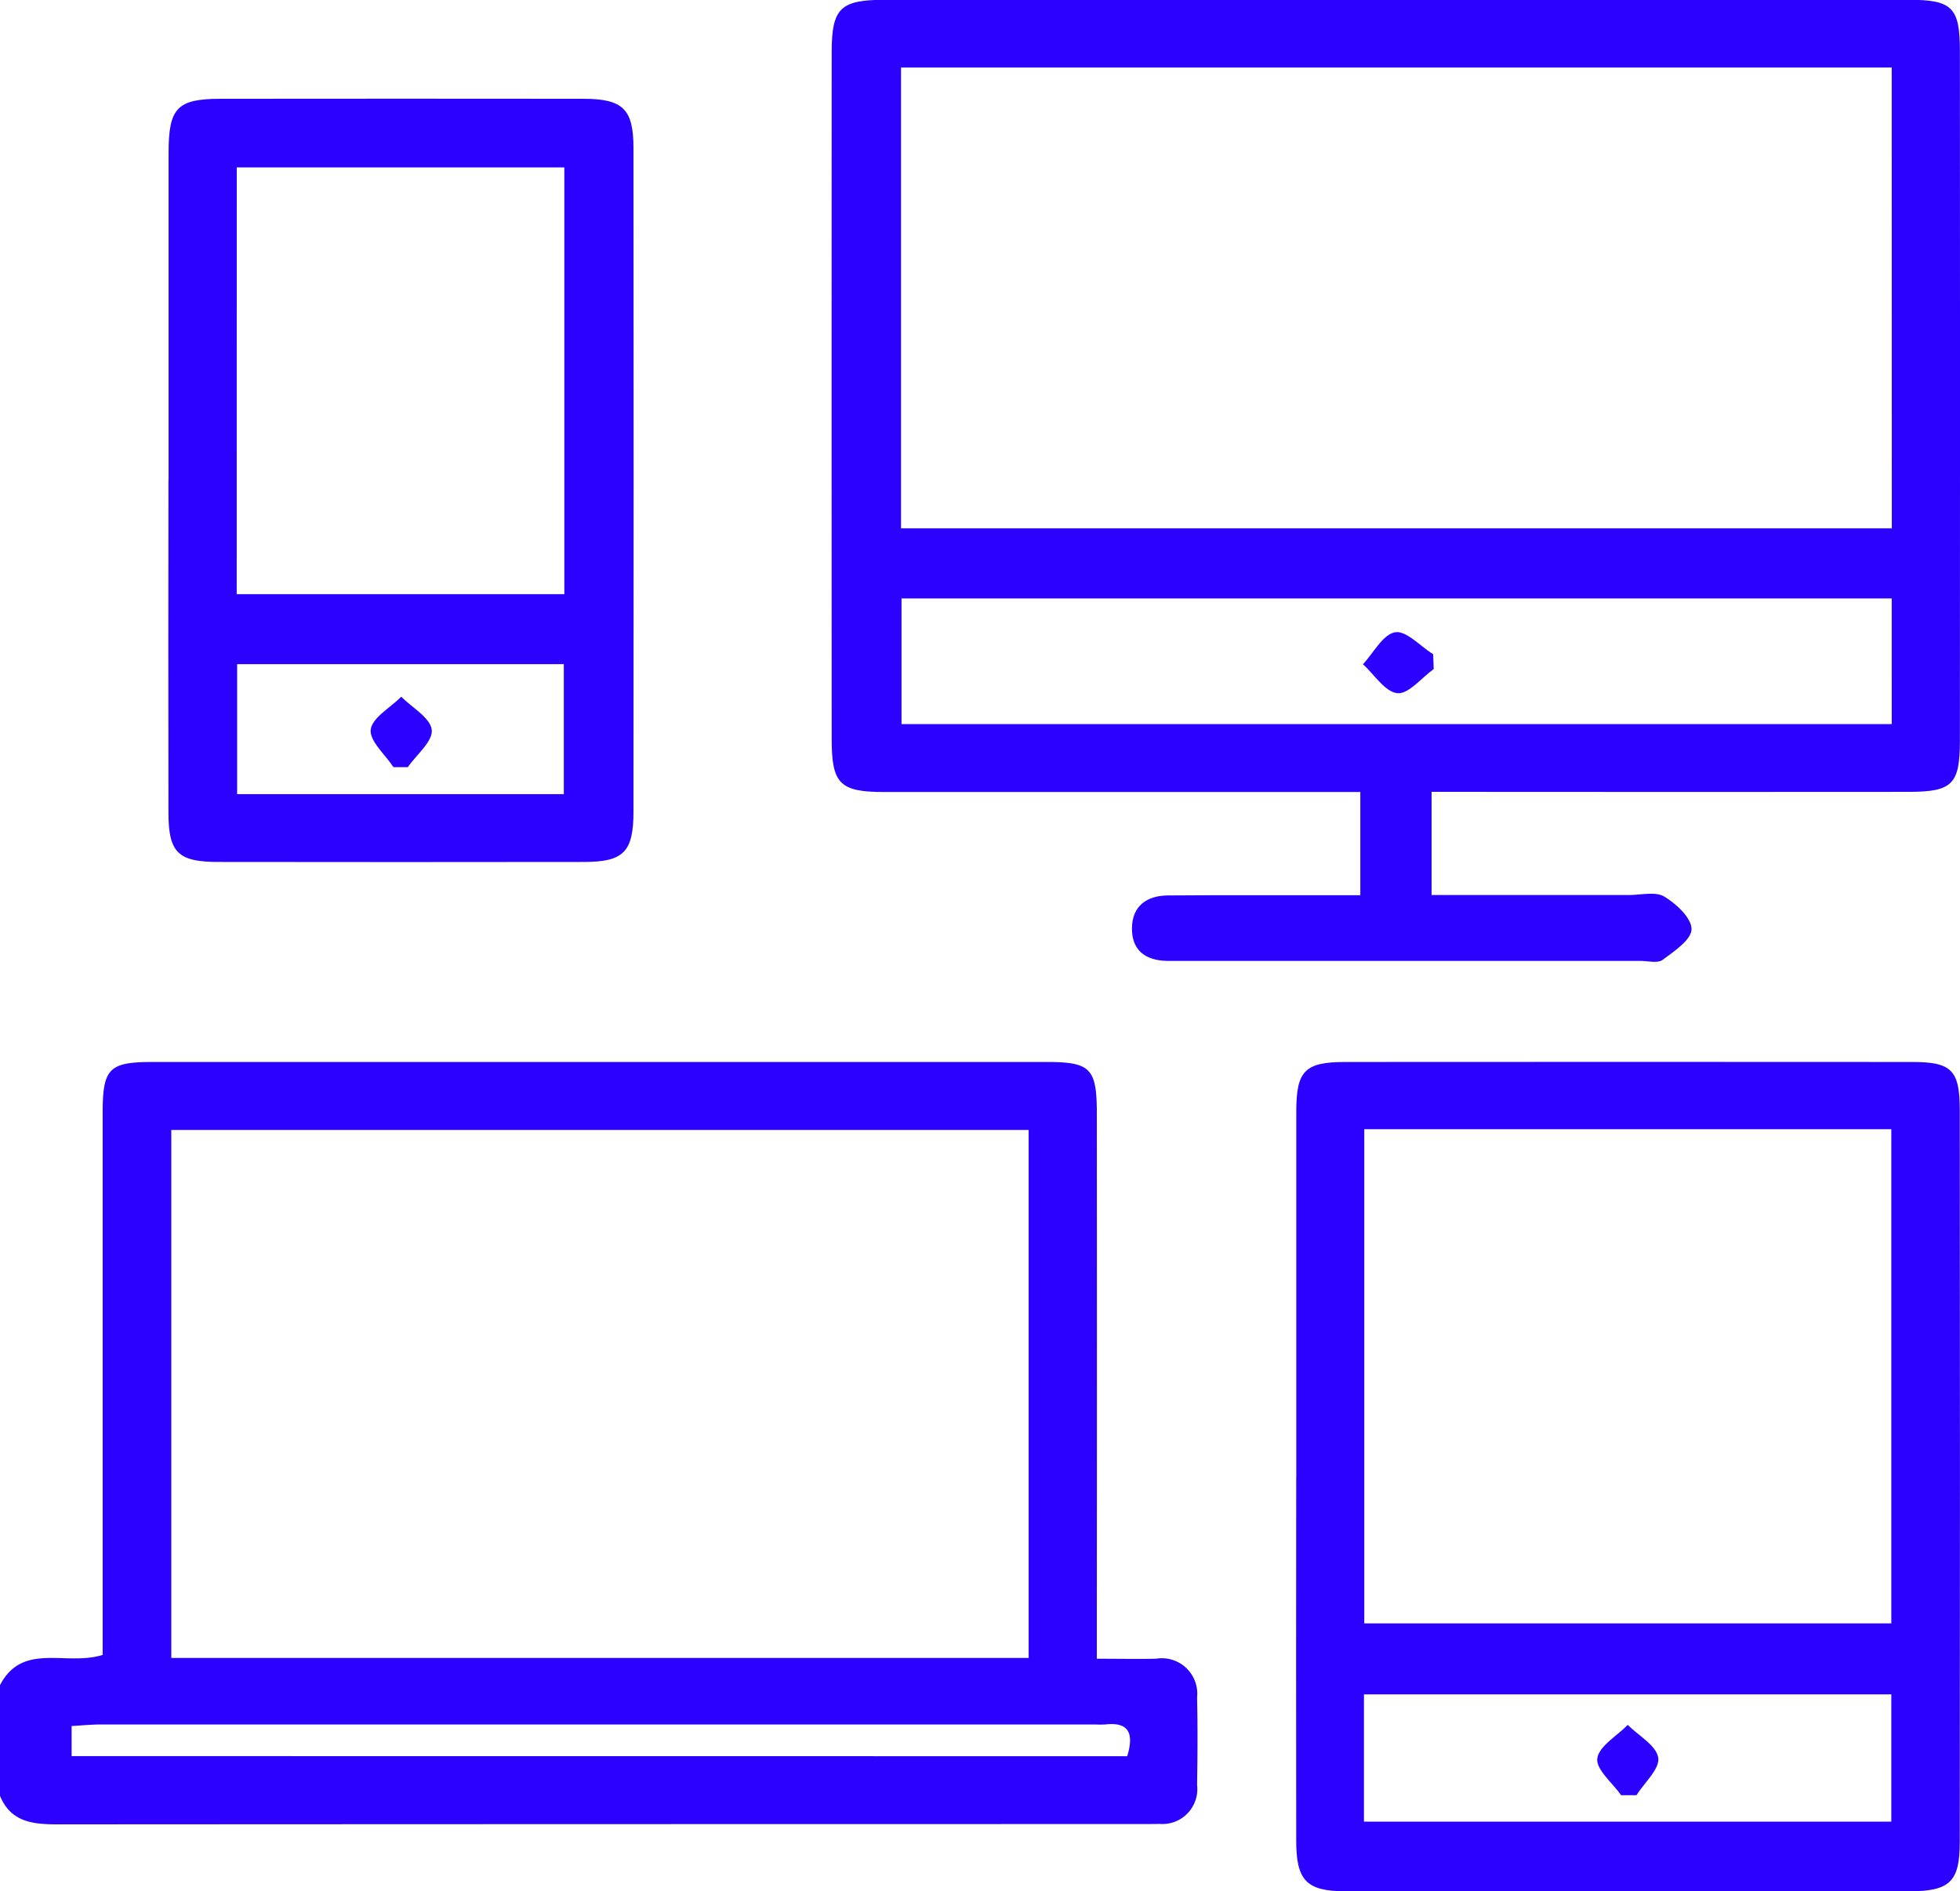 <svg id="Groupe_3486" data-name="Groupe 3486" xmlns="http://www.w3.org/2000/svg" xmlns:xlink="http://www.w3.org/1999/xlink" width="59.64" height="57.551" viewBox="0 0 59.64 57.551">
  <defs>
    <clipPath id="clip-path">
      <rect id="Rectangle_1075" data-name="Rectangle 1075" width="59.64" height="57.551" fill="#2c01ff"/>
    </clipPath>
  </defs>
  <g id="Groupe_3485" data-name="Groupe 3485" clip-path="url(#clip-path)">
    <path id="Tracé_1291" data-name="Tracé 1291" d="M0,303.883c.692-1.321,2-.568,3.124-.919V301.95q0-7.736,0-15.471c0-1.362.19-1.557,1.527-1.557q13.6,0,27.2,0c1.334,0,1.523.194,1.524,1.564q.006,7.637,0,15.274v1.32c.649,0,1.226.012,1.8,0a1.078,1.078,0,0,1,1.25,1.179c.021.886.015,1.774,0,2.66a1.062,1.062,0,0,1-1.144,1.187c-.2.005-.394.005-.591.005q-16.459,0-32.917.009c-.77,0-1.447-.062-1.78-.883Zm31.3-16.893H5.213v16.066H31.3Zm3,19.056c.218-.719.031-1.045-.669-.966a2.673,2.673,0,0,1-.3,0q-15.13,0-30.259,0c-.288,0-.576.03-.893.047v.916Z" transform="translate(0 -252.607)" fill="#2c01ff"/>
    <path id="Tracé_1292" data-name="Tracé 1292" d="M241.372,24.1v3.134c2.025,0,4.02,0,6.015,0,.361,0,.8-.114,1.065.047.366.219.833.654.83.993,0,.32-.529.673-.882.935-.151.111-.447.03-.676.03h-13.9q-.247,0-.493,0c-.663-.009-1.085-.32-1.076-1s.459-.988,1.1-.992c1.577-.012,3.154-.005,4.732-.006h1.117V24.1h-1.08q-6.7,0-13.406,0c-1.352,0-1.6-.249-1.6-1.612q-.005-10.448,0-20.9c0-1.341.264-1.594,1.624-1.594q15.575,0,31.15,0c1.318,0,1.555.229,1.556,1.551q.008,10.5,0,20.994c0,1.328-.234,1.554-1.55,1.556q-6.7.006-13.406,0h-1.119m14-22.04H225.228V16.076h30.148Zm0,16.155H225.243v3.824h30.131Z" transform="translate(-197.811 0)" fill="#2c01ff"/>
    <path id="Tracé_1293" data-name="Tracé 1293" d="M347.794,297.569q0-5.569,0-11.139c0-1.248.26-1.513,1.491-1.513q8.626-.006,17.252,0c1.193,0,1.444.245,1.446,1.456q.011,11.139,0,22.278c0,1.209-.3,1.5-1.537,1.5q-8.577.008-17.154,0c-1.187,0-1.5-.328-1.5-1.538q-.007-5.52,0-11.04M349.863,302H365.9V286.962H349.863Zm-.01,6.033H365.9v-3.873H349.853Z" transform="translate(-308.35 -252.602)" fill="#2c01ff"/>
    <path id="Tracé_1294" data-name="Tracé 1294" d="M45.2,38.1q0-4.974,0-9.948c0-1.363.262-1.638,1.58-1.64q5.516-.006,11.032,0c1.212,0,1.533.309,1.534,1.5q.009,10.1,0,20.19c0,1.225-.3,1.53-1.5,1.532q-5.565.008-11.131,0c-1.228,0-1.517-.285-1.519-1.494q-.007-5.072,0-10.144m2.077,3.49h9.969V28.6H47.274Zm.013,6.085h9.94V43.715h-9.94Z" transform="translate(-40.07 -23.506)" fill="#2c01ff"/>
    <path id="Tracé_1295" data-name="Tracé 1295" d="M367.856,170.72c-.371.266-.764.768-1.106.735-.373-.036-.7-.566-1.046-.881.322-.346.606-.909.977-.973.337-.059.768.425,1.158.67Z" transform="translate(-324.23 -150.362)" fill="#2c01ff"/>
    <path id="Tracé_1296" data-name="Tracé 1296" d="M429.274,464.94c-.263-.375-.769-.782-.726-1.118.048-.374.6-.684.926-1.022.33.329.871.626.929,1,.052.338-.422.757-.663,1.14l-.465,0" transform="translate(-379.945 -410.314)" fill="#2c01ff"/>
    <path id="Tracé_1297" data-name="Tracé 1297" d="M100.1,189.108c-.252-.384-.736-.8-.692-1.144.046-.365.6-.666.928-1,.331.334.889.643.929,1.009.038.348-.465.755-.731,1.135l-.433,0" transform="translate(-88.127 -165.764)" fill="#2c01ff"/>
  </g>
</svg>
